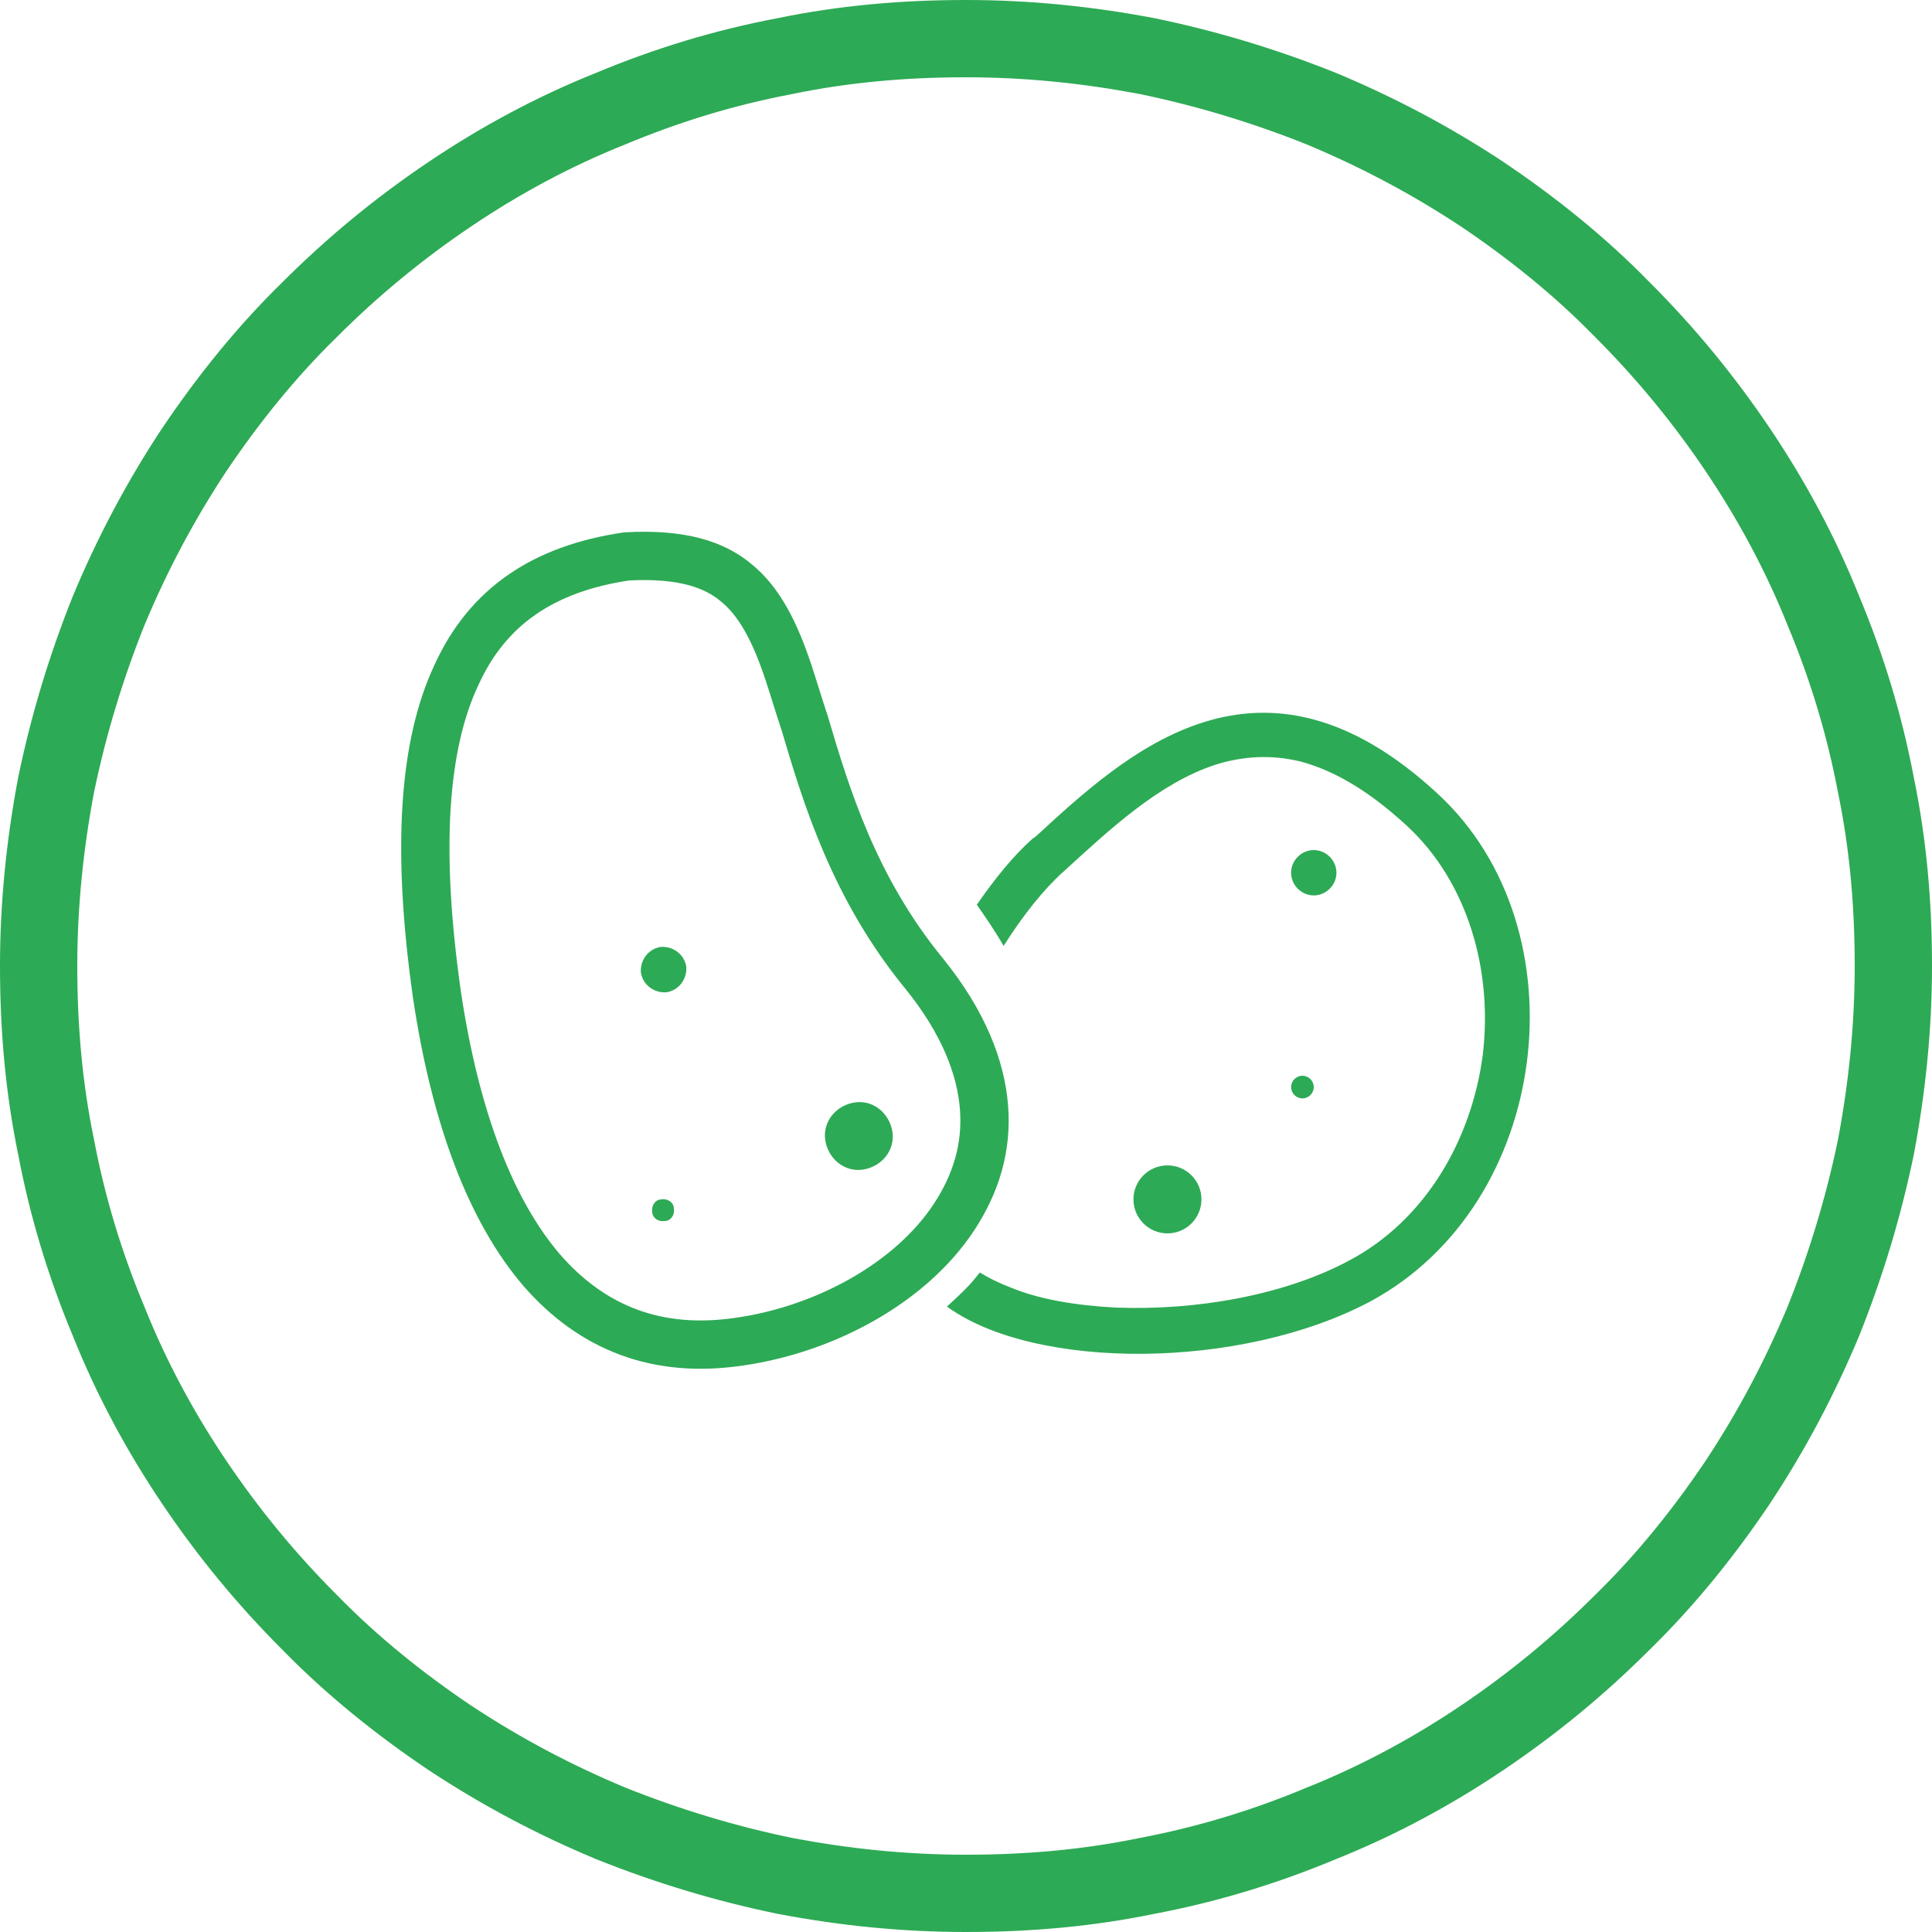 <svg width="60" height="60" viewBox="0 0 60 60" fill="none" xmlns="http://www.w3.org/2000/svg">
<path fill-rule="evenodd" clip-rule="evenodd" d="M30 2.4C28.148 2.4 26.375 2.554 24.611 2.919L24.592 2.923L24.592 2.923C22.82 3.259 21.108 3.778 19.423 4.483L19.406 4.49L19.406 4.49C17.73 5.16 16.141 6.015 14.638 7.027C13.134 8.041 11.754 9.175 10.464 10.464L10.454 10.475L10.454 10.475C9.18 11.718 8.048 13.123 7.03 14.634C6.02 16.165 5.193 17.727 4.487 19.414C3.811 21.105 3.29 22.823 2.921 24.601C2.583 26.387 2.4 28.196 2.4 30C2.4 31.852 2.554 33.625 2.919 35.389L2.923 35.408L2.923 35.408C3.259 37.18 3.778 38.892 4.483 40.577L4.49 40.594L4.49 40.594C5.16 42.27 6.015 43.859 7.027 45.362C8.041 46.866 9.175 48.246 10.464 49.535L10.475 49.546L10.475 49.546C11.718 50.82 13.123 51.952 14.634 52.969C16.165 53.98 17.727 54.807 19.414 55.513C21.105 56.189 22.823 56.71 24.601 57.079C26.387 57.417 28.165 57.6 30 57.6C31.852 57.6 33.625 57.446 35.389 57.081L35.408 57.077L35.408 57.077C37.18 56.741 38.892 56.222 40.577 55.517L40.594 55.51L40.594 55.51C42.27 54.84 43.859 53.984 45.362 52.973C46.866 51.959 48.246 50.825 49.535 49.535L49.546 49.525L49.546 49.525C50.82 48.282 51.952 46.877 52.97 45.366C53.98 43.835 54.807 42.273 55.513 40.586C56.189 38.895 56.71 37.177 57.079 35.399C57.417 33.614 57.6 31.804 57.6 30C57.6 28.148 57.446 26.375 57.081 24.611L57.077 24.592L57.077 24.592C56.741 22.82 56.222 21.108 55.517 19.423L55.51 19.406L55.51 19.406C54.84 17.73 53.984 16.141 52.973 14.638C51.959 13.134 50.825 11.754 49.535 10.464L49.525 10.454L49.525 10.454C48.282 9.18 46.877 8.048 45.366 7.03C43.835 6.02 42.273 5.193 40.586 4.487C38.895 3.811 37.177 3.29 35.399 2.921C33.613 2.583 31.835 2.4 30 2.4ZM24.135 0.567C26.08 0.165 28.015 0 30 0C32.002 0 33.933 0.2 35.856 0.565L35.875 0.569L35.875 0.569C37.802 0.968 39.662 1.532 41.486 2.262L41.503 2.269L41.503 2.269C43.33 3.033 45.029 3.932 46.693 5.03L46.702 5.037L46.702 5.037C48.324 6.129 49.86 7.362 51.237 8.772C52.634 10.17 53.866 11.668 54.963 13.298C56.062 14.929 56.998 16.665 57.735 18.506C58.499 20.334 59.066 22.201 59.433 24.135C59.835 26.08 60 28.016 60 30C60 31.969 59.8 33.932 59.435 35.856L59.431 35.875L59.431 35.875C59.032 37.802 58.468 39.662 57.738 41.486L57.731 41.503L57.731 41.503C56.967 43.33 56.068 45.029 54.969 46.693L54.963 46.702C53.871 48.324 52.638 49.86 51.227 51.237C49.83 52.634 48.332 53.866 46.702 54.963C45.071 56.062 43.335 56.998 41.495 57.735C39.666 58.499 37.8 59.066 35.865 59.433C33.92 59.835 31.984 60 30 60C27.998 60 26.067 59.8 24.144 59.435L24.125 59.431L24.125 59.431C22.198 59.032 20.338 58.468 18.514 57.738L18.497 57.731L18.497 57.731C16.67 56.967 14.971 56.068 13.307 54.969L13.298 54.963C11.676 53.871 10.14 52.638 8.762 51.227C7.366 49.83 6.134 48.332 5.037 46.702C3.938 45.071 3.002 43.335 2.265 41.494C1.501 39.666 0.934 37.8 0.567 35.865C0.165 33.92 0 31.985 0 30C0 28.031 0.2 26.068 0.565 24.144L0.569 24.125L0.569 24.125C0.968 22.198 1.532 20.338 2.262 18.514L2.269 18.497L2.269 18.497C3.033 16.67 3.932 14.971 5.03 13.307L5.037 13.298L5.037 13.298C6.129 11.676 7.362 10.14 8.773 8.762C10.17 7.366 11.668 6.134 13.298 5.037C14.929 3.938 16.665 3.002 18.506 2.265C20.334 1.501 22.2 0.934 24.135 0.567Z" fill="#2DAA55"/>
<g clip-path="url(#clip0_300_11833)">
<mask id="mask0_300_11833" style="mask-type:luminance" maskUnits="userSpaceOnUse" x="4" y="6" width="49" height="49">
<path d="M52.8 6.4H4.8V54.4H52.8V6.4Z" fill="white"/>
</mask>
<g mask="url(#mask0_300_11833)">
<path d="M22.976 41.664C20.416 42.048 18.4 41.248 16.832 39.456C15.264 37.632 14.144 34.752 13.568 30.88C12.928 26.368 13.152 23.136 14.176 20.96C15.136 18.848 16.864 17.664 19.456 17.28C21.184 17.184 22.208 17.536 22.88 18.112C23.584 18.688 24.064 19.616 24.48 20.864C24.64 21.344 24.8 21.888 24.992 22.464C25.664 24.736 26.528 27.584 28.704 30.24C29.92 31.744 30.464 33.152 30.56 34.4C30.656 35.648 30.304 36.768 29.632 37.792C28.288 39.84 25.632 41.28 22.976 41.664Z" stroke="#2DAA55" stroke-width="1.5"/>
<path d="M25.632 35.424C25.728 36 26.24 36.416 26.816 36.32C27.392 36.224 27.808 35.712 27.712 35.136C27.616 34.56 27.104 34.144 26.528 34.24C25.952 34.336 25.536 34.848 25.632 35.424Z" fill="#2DAA55"/>
<path d="M19.904 30.208C19.968 30.592 20.32 30.848 20.704 30.816C21.088 30.752 21.344 30.4 21.312 30.016C21.248 29.632 20.896 29.376 20.512 29.408C20.128 29.472 19.872 29.824 19.904 30.208Z" fill="#2DAA55"/>
<path d="M20.256 37.632C20.256 37.824 20.448 37.952 20.64 37.92C20.832 37.92 20.96 37.728 20.928 37.536C20.928 37.344 20.736 37.216 20.544 37.248C20.352 37.248 20.224 37.44 20.256 37.632Z" fill="#2DAA55"/>
<path d="M36.256 38.304C36.839 38.304 37.312 37.831 37.312 37.248C37.312 36.665 36.839 36.192 36.256 36.192C35.673 36.192 35.2 36.665 35.2 37.248C35.2 37.831 35.673 38.304 36.256 38.304Z" fill="#2DAA55"/>
<path d="M40.448 34.112C40.64 34.112 40.8 33.952 40.8 33.76C40.8 33.568 40.64 33.408 40.448 33.408C40.256 33.408 40.096 33.568 40.096 33.76C40.096 33.952 40.256 34.112 40.448 34.112Z" fill="#2DAA55"/>
<path d="M40.8 27.808C41.184 27.808 41.504 27.488 41.504 27.104C41.504 26.72 41.184 26.4 40.8 26.4C40.416 26.4 40.096 26.72 40.096 27.104C40.096 27.488 40.416 27.808 40.8 27.808Z" fill="#2DAA55"/>
<path fill-rule="evenodd" clip-rule="evenodd" d="M30.4 39.552C30.112 39.936 29.76 40.256 29.408 40.576C32.128 42.56 38.528 42.56 42.56 40.416C48.192 37.376 49.184 28.864 44.672 24.672C39.136 19.52 34.976 23.392 32.16 25.984L32.064 26.048C31.488 26.56 30.912 27.264 30.336 28.096C30.624 28.512 30.912 28.928 31.168 29.376C31.776 28.416 32.416 27.616 33.024 27.072C34.496 25.728 36 24.32 37.76 23.744C38.592 23.488 39.456 23.424 40.384 23.648C41.344 23.904 42.432 24.48 43.712 25.664C45.568 27.392 46.368 30.112 46.048 32.768C45.696 35.424 44.256 37.888 41.92 39.136C39.904 40.224 37.152 40.704 34.656 40.608C33.408 40.544 32.288 40.352 31.424 40C31.008 39.84 30.688 39.68 30.432 39.52L30.4 39.552Z" fill="#2DAA55"/>
</g>
</g>
<defs>
<clipPath id="clip0_300_11833">
<rect width="48" height="48" fill="white" transform="translate(4.8 6.4)"/>
</clipPath>
</defs>
</svg>
